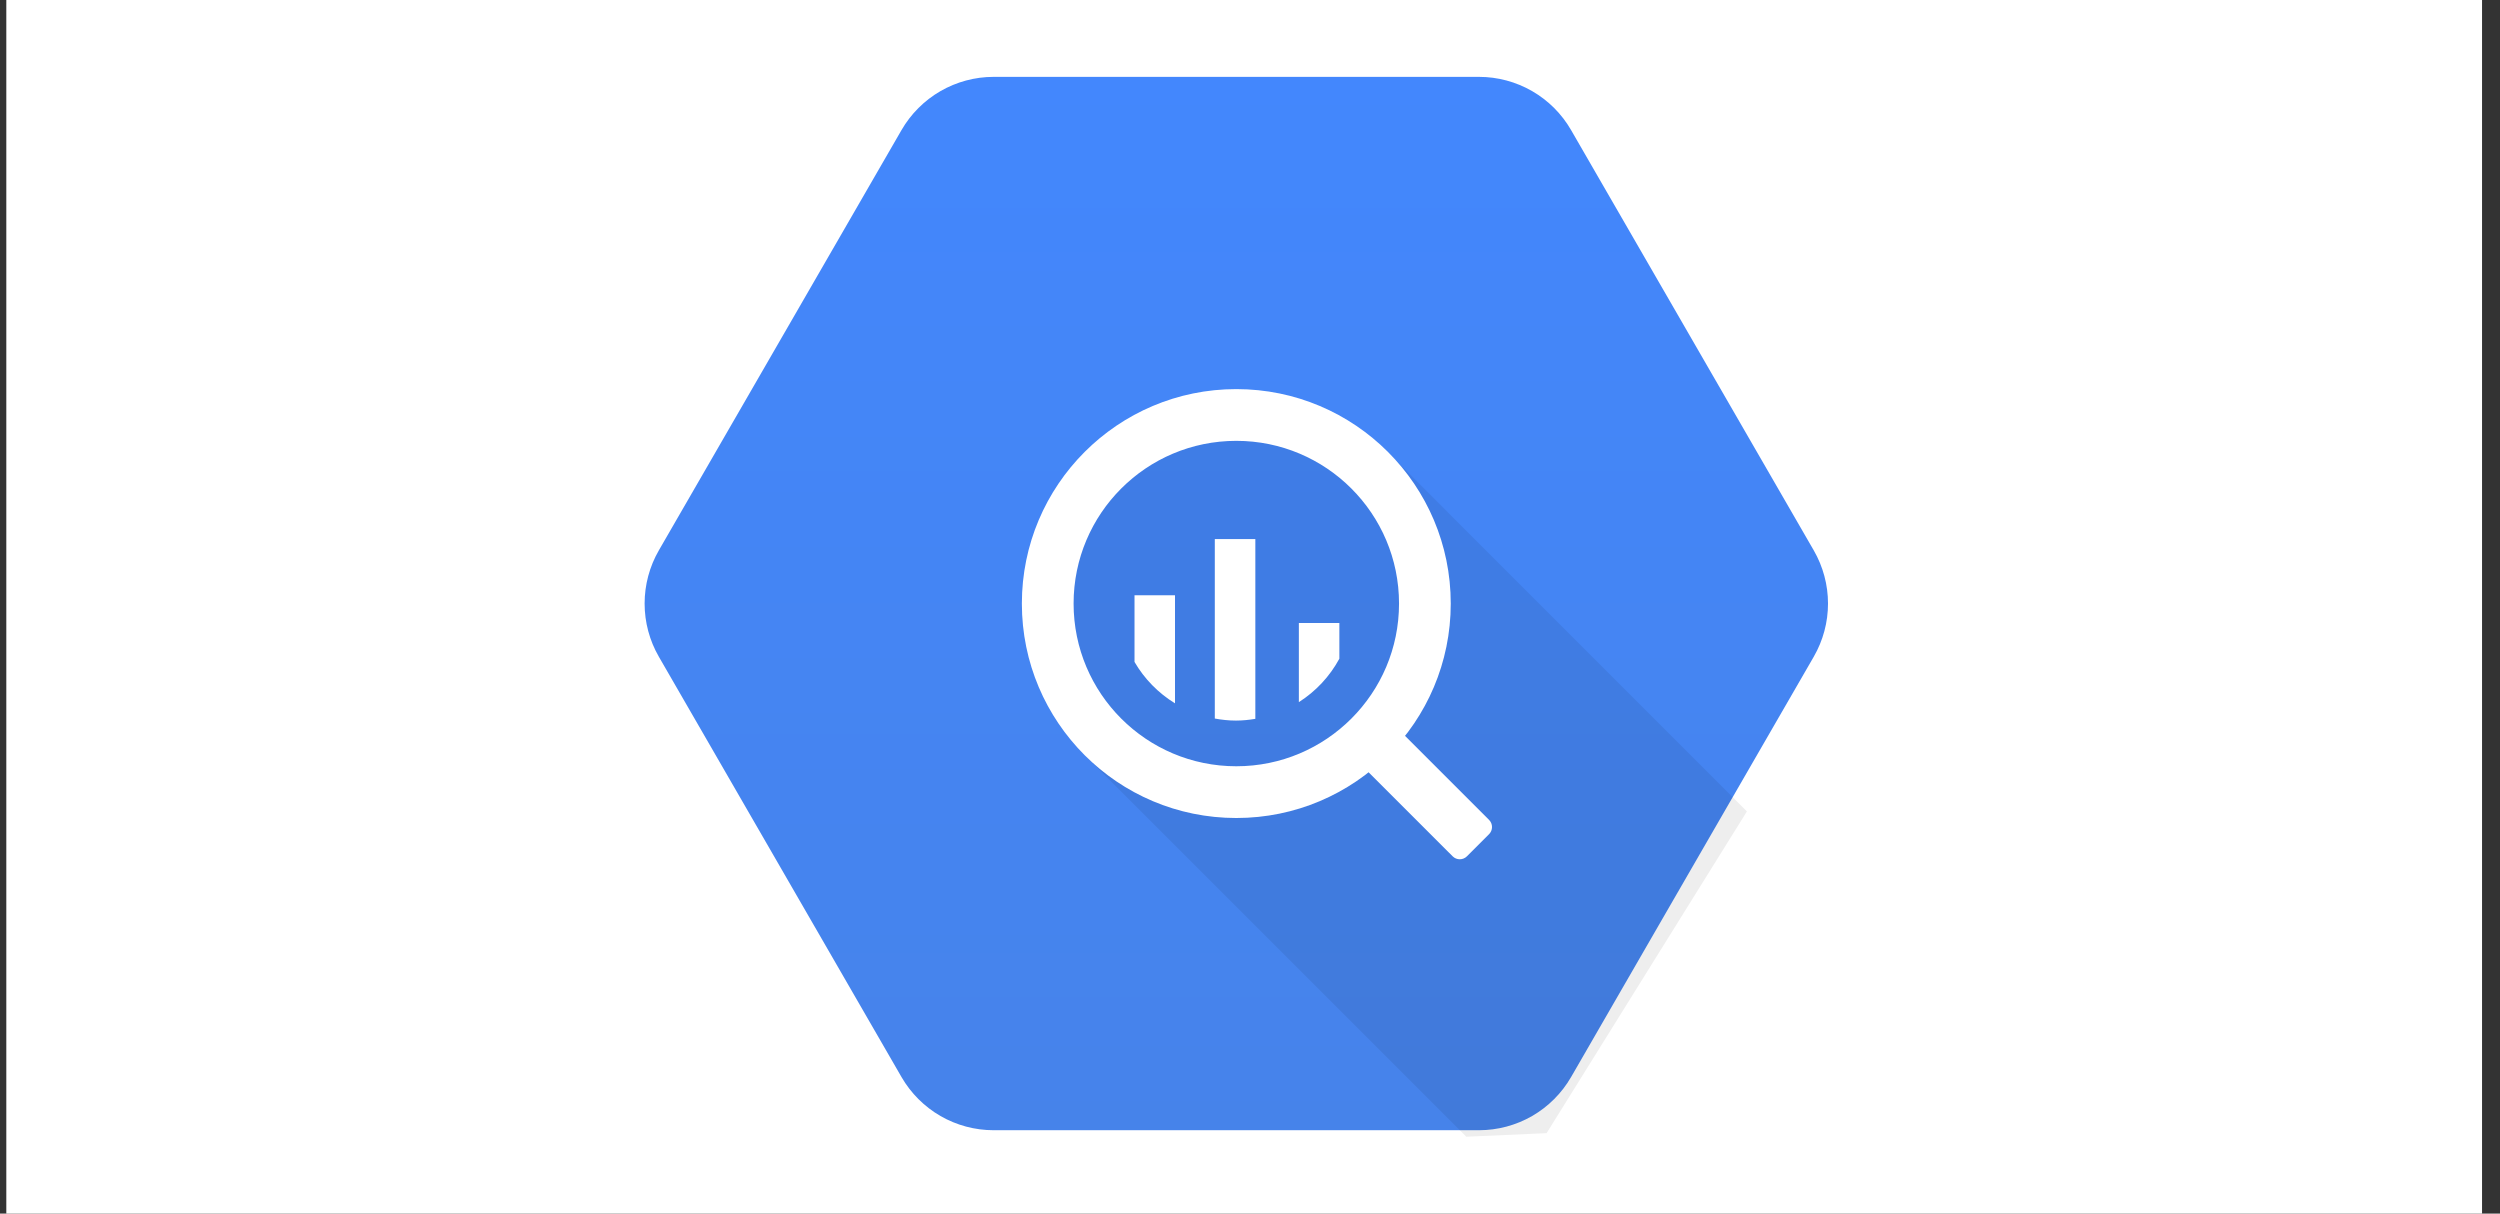 <svg width="103" height="50" viewBox="0 0 103 50" fill="none" xmlns="http://www.w3.org/2000/svg">
<rect x="0" y="0" width="103" height="50" fill="#333333" stroke="none"/>
<rect x="0.26" width="102" height="50" fill="white"/>
<g clip-path="url(#clip0_5506_12023)">
<path d="M37.143 44.376L27.144 27.056C26.76 26.391 26.558 25.635 26.558 24.866C26.558 24.098 26.76 23.342 27.144 22.676L37.143 5.358C37.528 4.692 38.081 4.139 38.747 3.754C39.413 3.37 40.168 3.167 40.937 3.167H60.935C61.704 3.167 62.459 3.37 63.125 3.754C63.791 4.139 64.344 4.692 64.728 5.358L74.727 22.676C75.111 23.342 75.314 24.098 75.314 24.867C75.314 25.636 75.111 26.391 74.727 27.057L64.728 44.376C64.344 45.041 63.791 45.594 63.125 45.979C62.459 46.363 61.703 46.565 60.935 46.565H40.937C40.168 46.565 39.413 46.363 38.747 45.979C38.081 45.594 37.528 45.041 37.143 44.376Z" fill="url(#paint0_linear_5506_12023)"/>
<path opacity="0.07" d="M71.973 33.43L57.268 18.724L50.936 17.03L45.248 19.144L43.051 24.867L44.817 31.239L60.411 46.833L63.72 46.686L71.973 33.43Z" fill="black"/>
<path d="M50.936 16.031C46.056 16.031 42.101 19.987 42.101 24.867C42.101 29.746 46.056 33.702 50.936 33.702C55.815 33.702 59.771 29.746 59.771 24.867C59.771 19.987 55.815 16.031 50.936 16.031ZM50.936 31.57C47.233 31.57 44.232 28.569 44.232 24.866C44.232 21.164 47.233 18.163 50.936 18.163C54.638 18.163 57.64 21.164 57.64 24.867C57.64 28.569 54.638 31.57 50.936 31.57Z" fill="white"/>
<path d="M46.742 24.526V27.272C47.148 27.97 47.722 28.555 48.41 28.977V24.526H46.742ZM50.05 22.21V29.604C50.334 29.656 50.624 29.688 50.922 29.688C51.194 29.688 51.46 29.66 51.72 29.616V22.21H50.05ZM53.513 25.667V28.928C54.213 28.483 54.787 27.867 55.182 27.138V25.667L53.513 25.667ZM57.294 30.309L56.378 31.225C56.301 31.303 56.257 31.408 56.257 31.518C56.257 31.628 56.301 31.733 56.378 31.81L59.85 35.281C59.928 35.359 60.033 35.402 60.143 35.402C60.253 35.402 60.358 35.359 60.436 35.281L61.351 34.366C61.428 34.288 61.471 34.183 61.471 34.074C61.471 33.964 61.428 33.859 61.351 33.781L57.879 30.309C57.801 30.232 57.696 30.188 57.586 30.188C57.477 30.188 57.371 30.232 57.294 30.309Z" fill="white"/>
</g>
<defs>
<linearGradient id="paint0_linear_5506_12023" x1="50.936" y1="3.168" x2="50.936" y2="46.498" gradientUnits="userSpaceOnUse">
<stop stop-color="#4387FD"/>
<stop offset="1" stop-color="#4683EA"/>
</linearGradient>
<clipPath id="clip0_5506_12023">
<rect width="50" height="50" fill="white" transform="translate(25.936)"/>
</clipPath>
</defs>
</svg>
